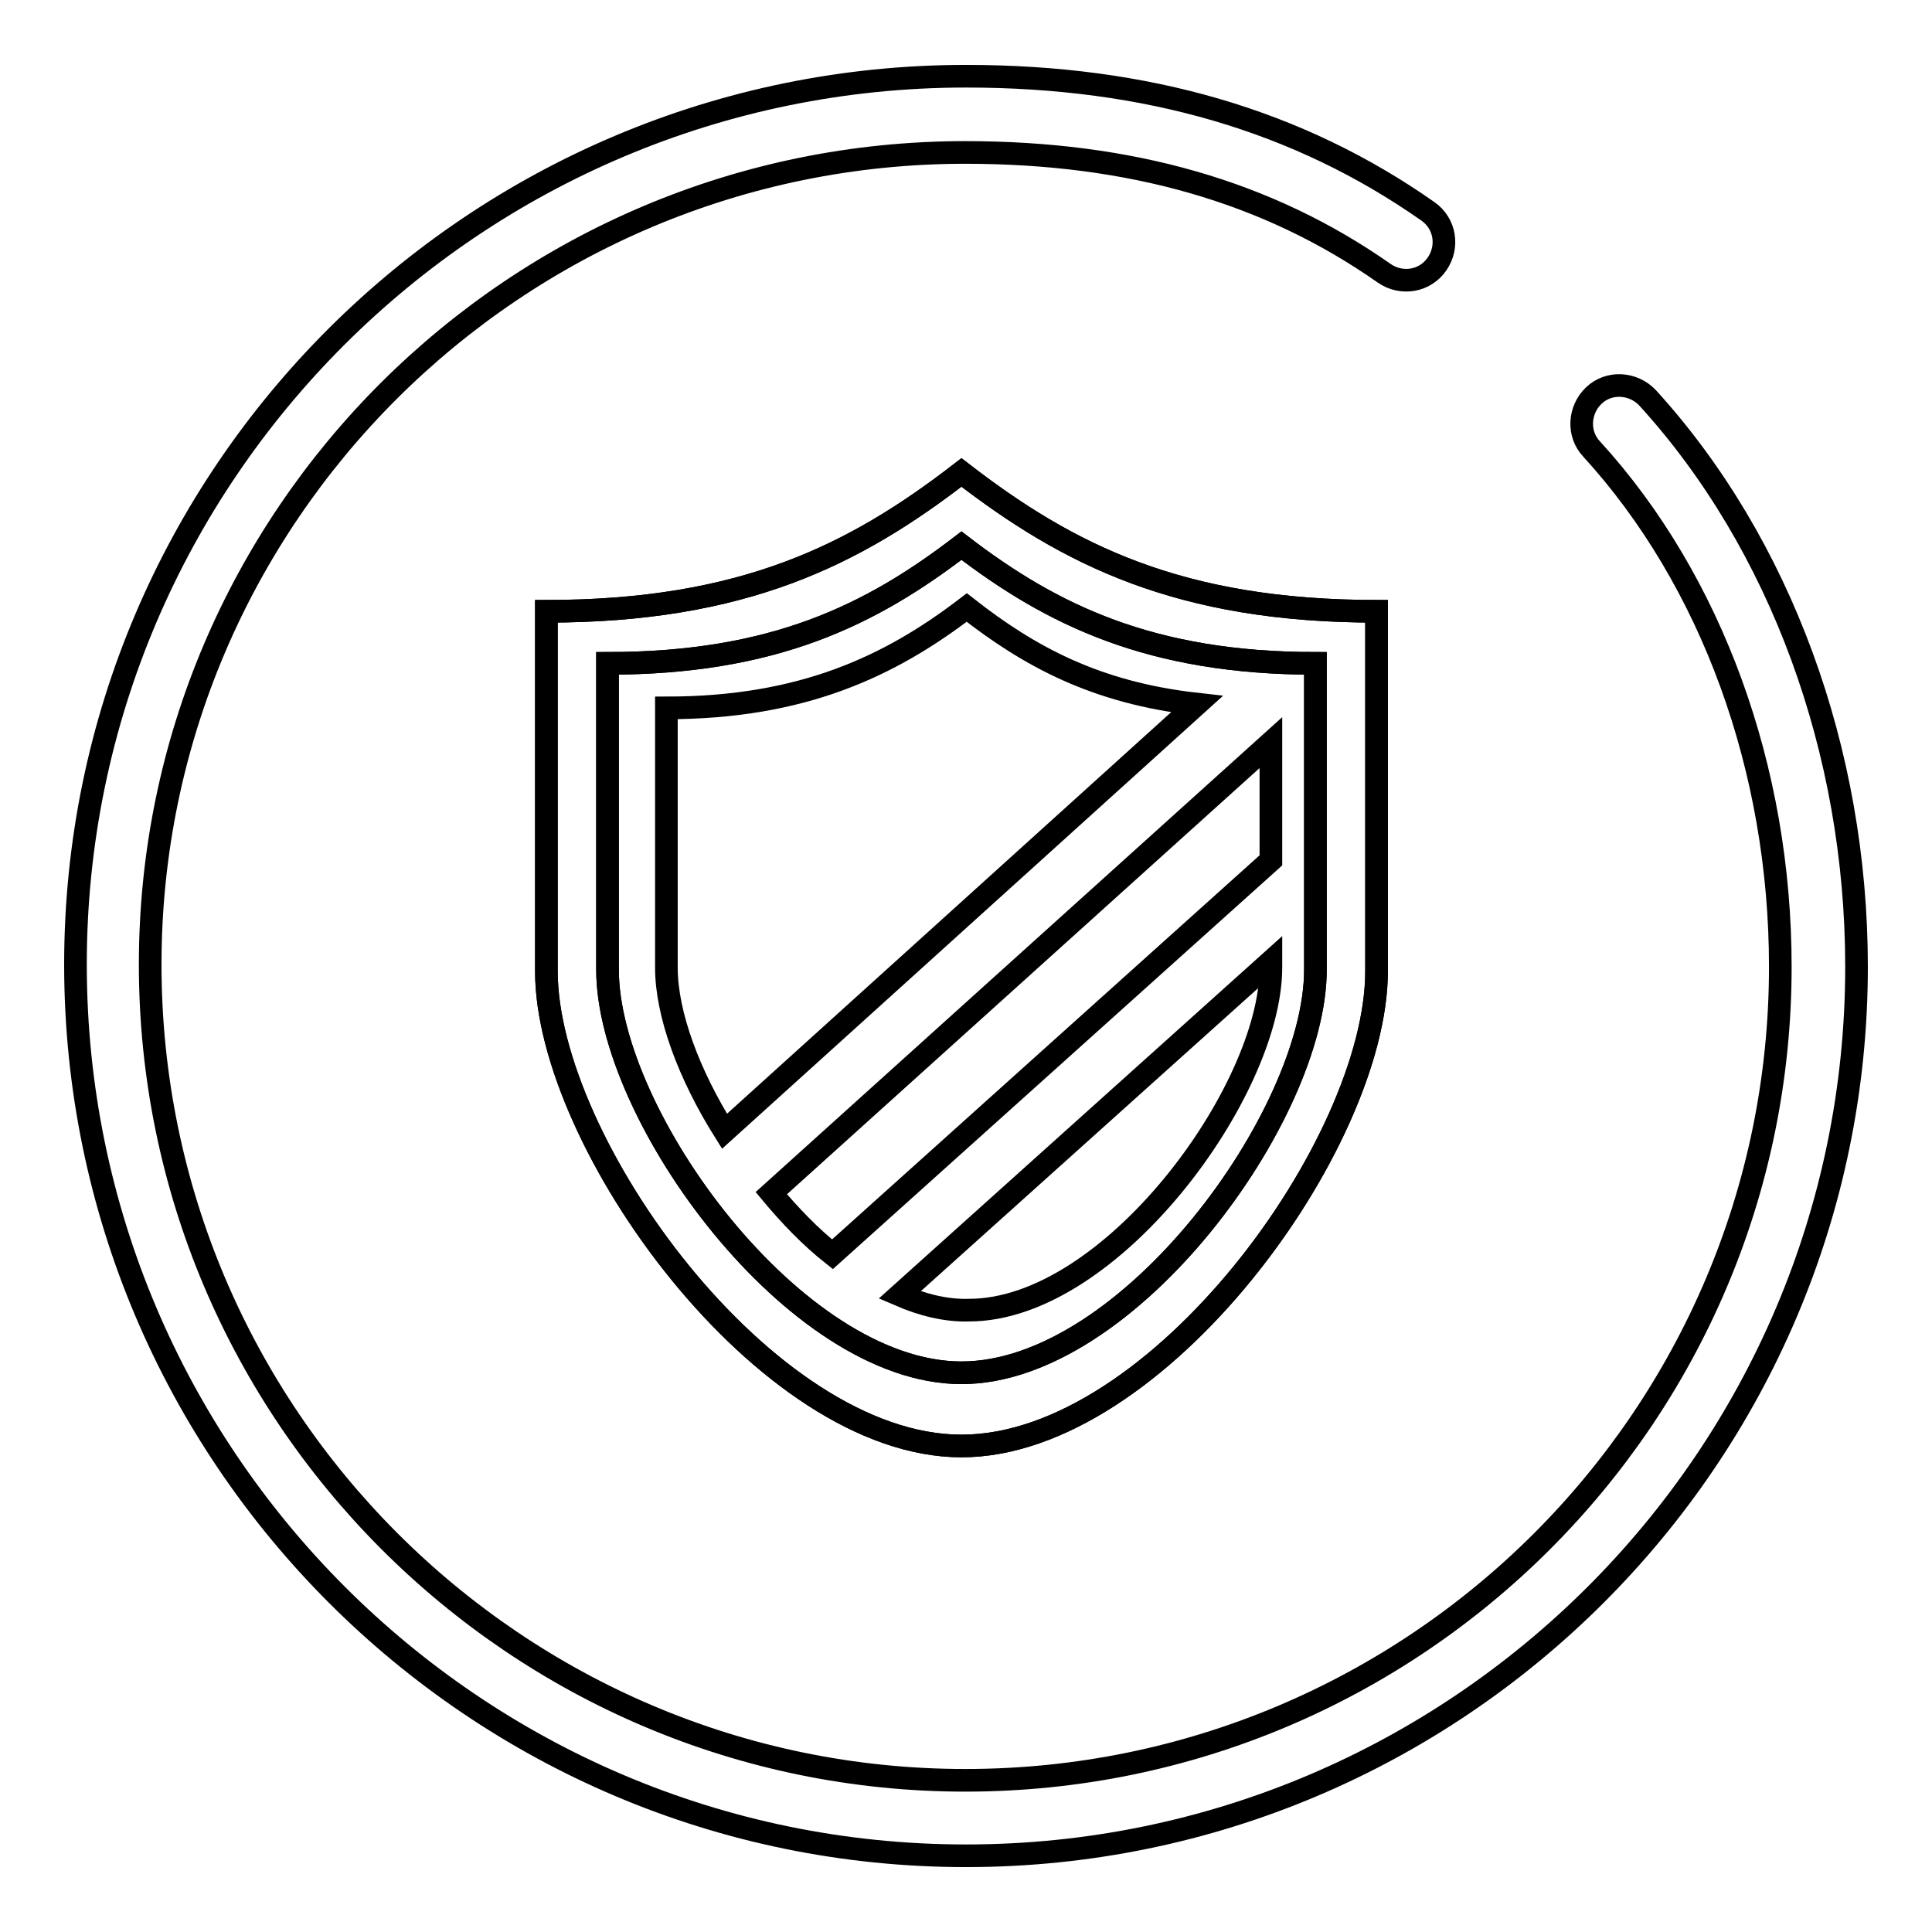 <?xml version="1.0" encoding="utf-8"?>
<!-- Svg Vector Icons : http://www.onlinewebfonts.com/icon -->
<!DOCTYPE svg PUBLIC "-//W3C//DTD SVG 1.1//EN" "http://www.w3.org/Graphics/SVG/1.1/DTD/svg11.dtd">
<svg version="1.1" xmlns="http://www.w3.org/2000/svg" xmlns:xlink="http://www.w3.org/1999/xlink" x="0px" y="0px" viewBox="0 0 256 256" enable-background="new 0 0 256 256" xml:space="preserve">
<g><g><path stroke-width="3" fill-opacity="0" stroke="#000000"  d="M128,245.9c-65.1,0-118-53-118-118.1C10,62.9,62.9,10.1,128,10.1c24,0,44.1,5.9,61.2,17.9c2.3,1.6,2.8,4.7,1.2,7c-1.6,2.3-4.7,2.8-7,1.2c-15.4-10.8-33.6-16-55.5-16c-59.6,0-108,48.3-108,107.6c0,59.6,48.5,108.1,108,108.1c59.6,0,108-48.3,108-107.8c0-26.2-9.1-51.2-25-68.6c-1.9-2-1.7-5.2,0.3-7.1c2-1.9,5.2-1.7,7.1,0.3C235.9,72,246,99.5,246,128.1C246,193,193.1,245.9,128,245.9z"/><path stroke-width="3" fill-opacity="0" stroke="#000000"  d="M127.4,62.6C113.3,73.5,98.5,81,72.4,81v47.7c0,22.7,29,62.9,55,62.9c26,0,55-40.1,55-62.9V81C156.3,81,141.5,73.5,127.4,62.6z M174.3,128.5c0,19.3-24.8,53.4-46.9,53.4c-22.1,0-46.9-34.1-46.9-53.4V87.9c22,0,34.9-6.4,46.9-15.6c12,9.2,25.1,15.6,46.9,15.6V128.5z"/><path stroke-width="3" fill-opacity="0" stroke="#000000"  d="M127.4,62.6C113.3,73.5,98.5,81,72.4,81v47.7c0,22.7,29,62.9,55,62.9c26,0,55-40.1,55-62.9V81C156.3,81,141.5,73.5,127.4,62.6z M174.3,128.5c0,19.3-24.8,53.4-46.9,53.4c-22.1,0-46.9-34.1-46.9-53.4V87.9c22,0,34.9-6.4,46.9-15.6c12,9.2,25.1,15.6,46.9,15.6V128.5z"/><path stroke-width="3" fill-opacity="0" stroke="#000000"  d="M158.6,93.3l-62.6,56.6c-4.7-7.5-7.7-15.5-7.7-21.7V93.8c18,0,29.6-5.5,39.8-13.3C136.4,87,145.2,91.8,158.6,93.3z"/><path stroke-width="3" fill-opacity="0" stroke="#000000"  d="M168.4,98.4v15.6l-58.1,52.2c-2.9-2.3-5.6-5.1-8.1-8.1L168.4,98.4z"/><path stroke-width="3" fill-opacity="0" stroke="#000000"  d="M119.2,171.6l49.2-44.2v0.8c0,16.4-21.2,45.4-40,45.4C125.4,173.7,122.2,172.9,119.2,171.6z"/></g></g>
</svg>